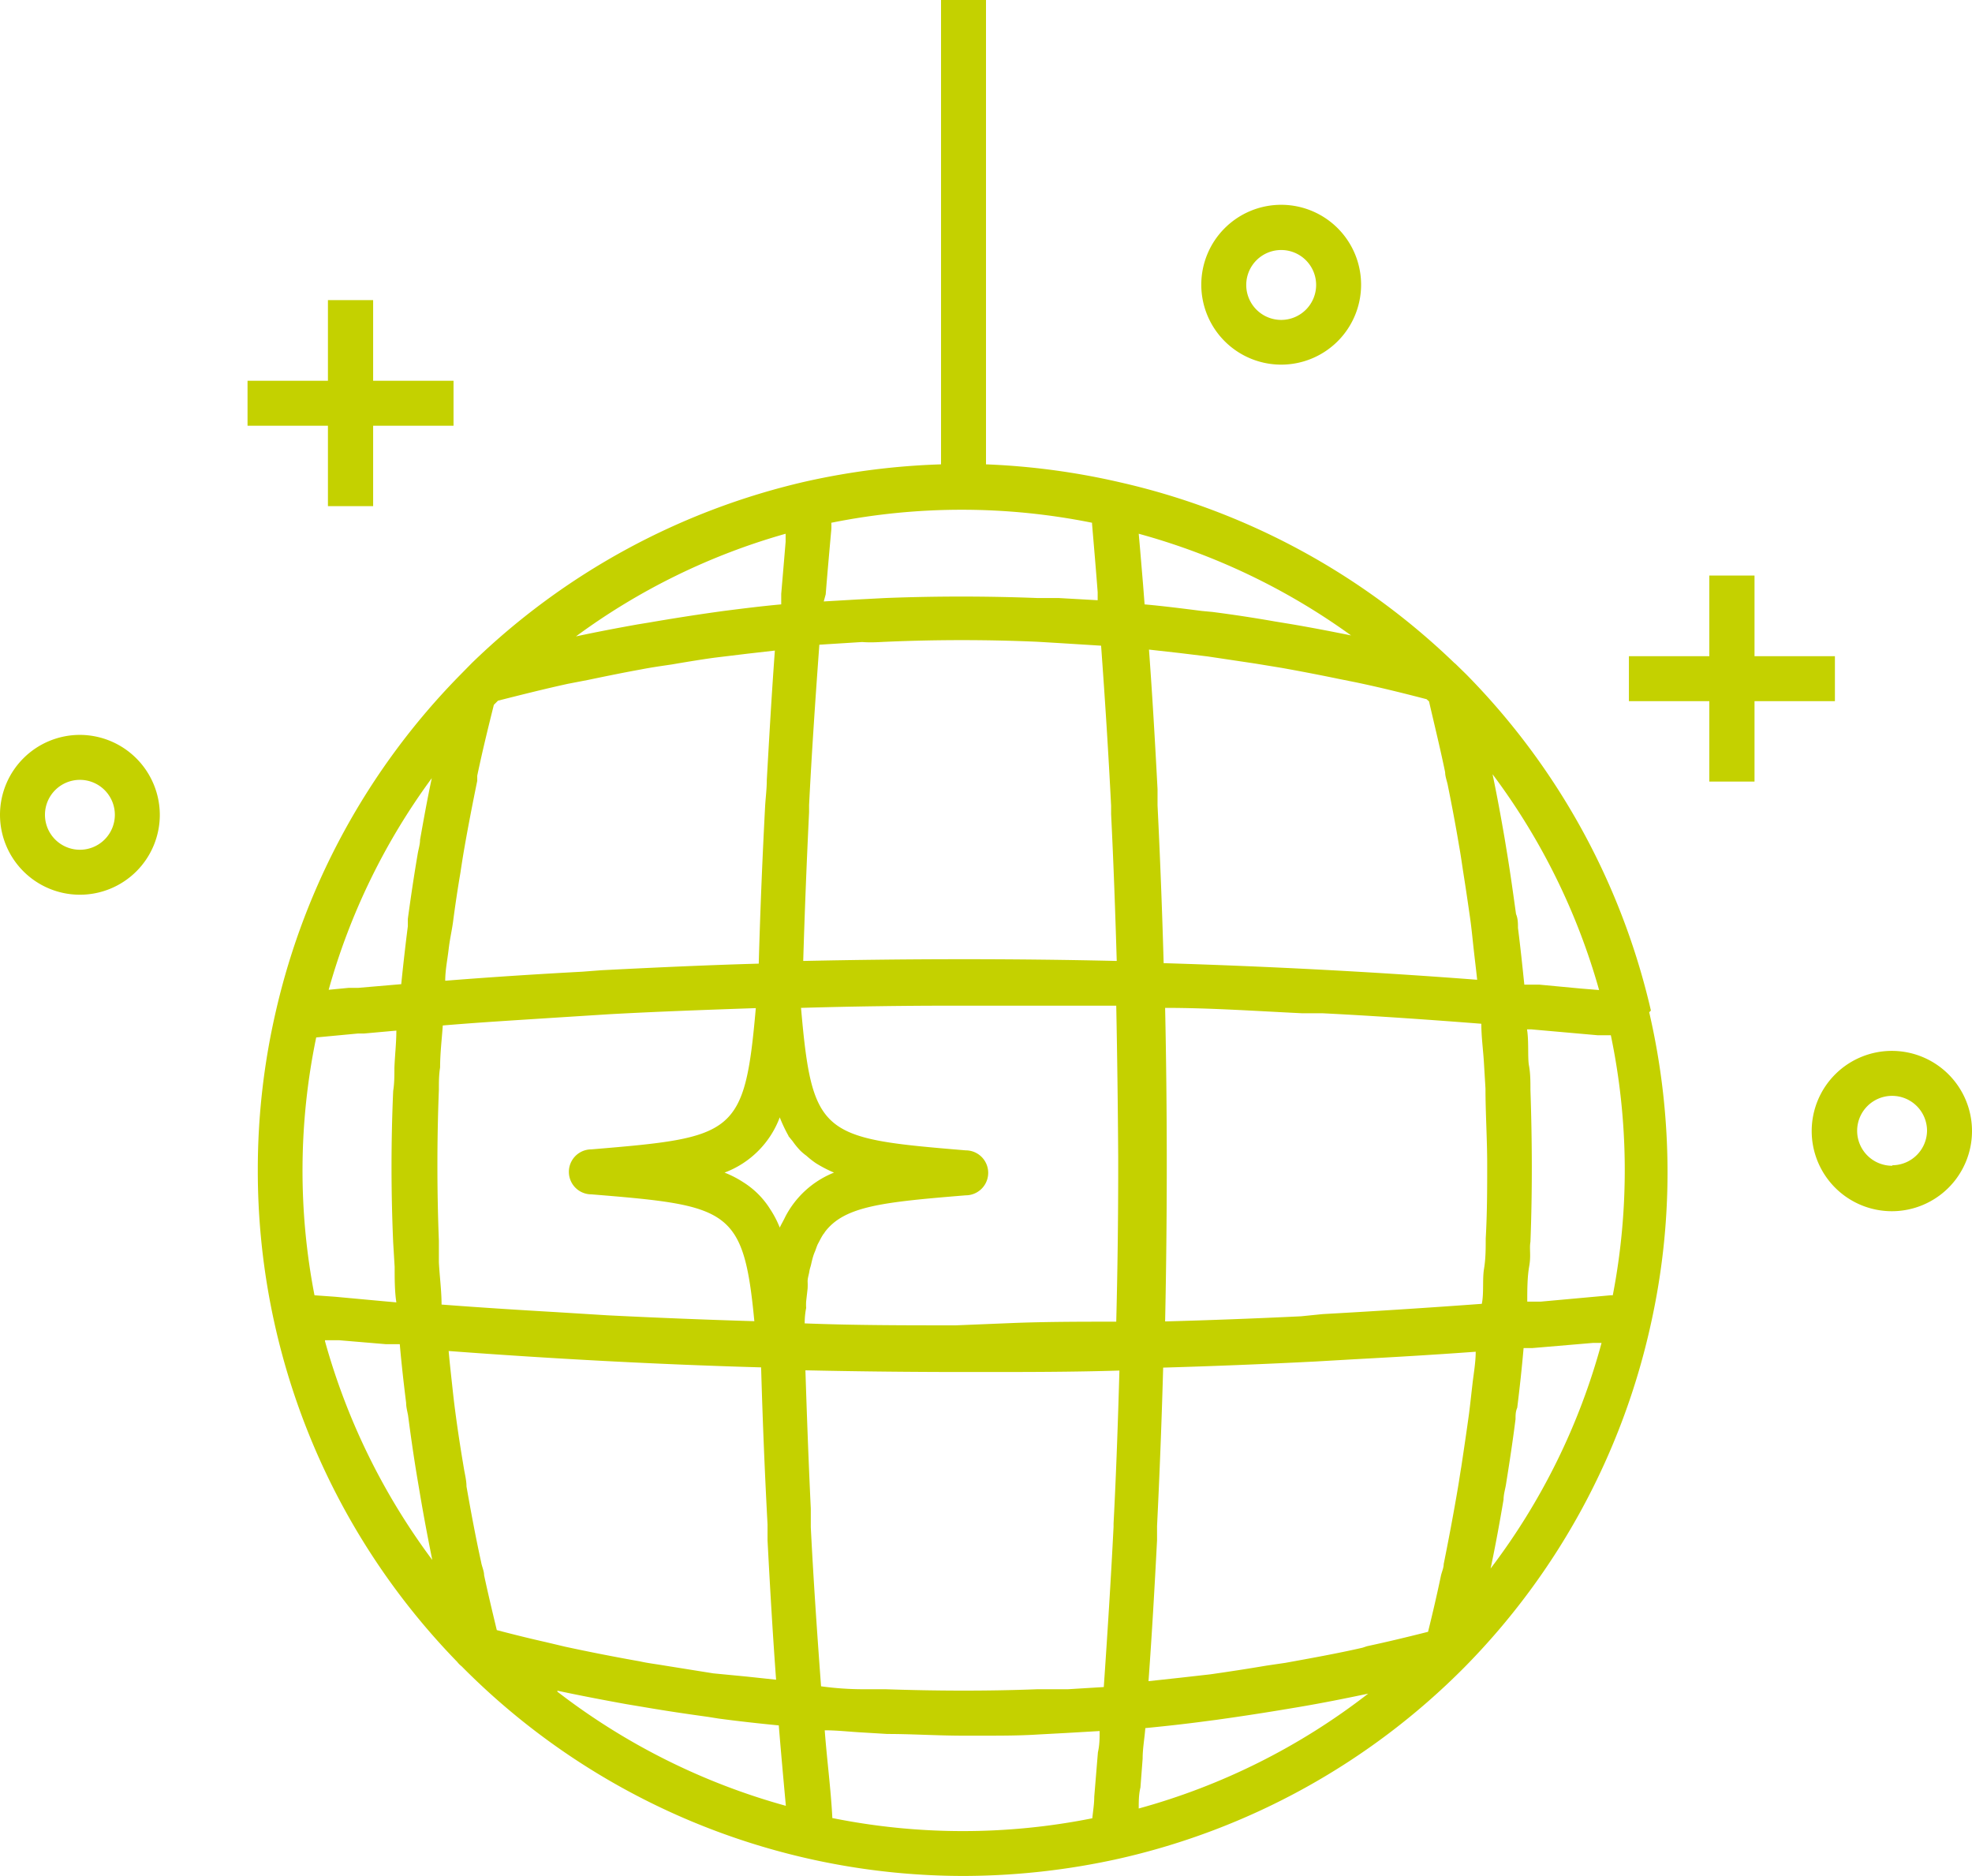 <svg xmlns="http://www.w3.org/2000/svg" viewBox="0 0 80.7 76.77"><defs><style>.a{fill:#c4d100;}</style></defs><path class="a" d="M3.27,30.07a3.27,3.27,0,1,0,3.27,3.27A3.28,3.28,0,0,0,3.27,30.07Zm0,4.7A1.43,1.43,0,1,1,4.7,33.34,1.43,1.43,0,0,1,3.27,34.77Z"></path><path class="a" d="M77.44,43a3.28,3.28,0,1,0,3.26,3.27A3.28,3.28,0,0,0,77.44,43Zm0,4.7a1.43,1.43,0,1,1,1.42-1.43A1.43,1.43,0,0,1,77.44,47.68Z"></path><path class="a" d="M52.43,14.92a3.27,3.27,0,1,0-3.27-3.27A3.27,3.27,0,0,0,52.43,14.92Zm0-4.69A1.43,1.43,0,1,1,51,11.65,1.43,1.43,0,0,1,52.43,10.23Z"></path><path class="a" d="M67.56,41.35A28.8,28.8,0,0,0,60,27.59h0l-.43-.42-.06-.05h0a28.93,28.93,0,0,0-13.7-7.39h0A29.33,29.33,0,0,0,40.35,19V0H38.51V19a29.57,29.57,0,0,0-5.53.7,28.89,28.89,0,0,0-13.67,7.43h0l-.56.57h0a28.8,28.8,0,0,0-7.45,13.63h0a28.73,28.73,0,0,0-.75,6.52A28.81,28.81,0,0,0,18.71,68a1,1,0,0,0,.18.18,28.91,28.91,0,0,0,20.54,8.58,29.51,29.51,0,0,0,6.33-.7,28.86,28.86,0,0,0,14.18-7.85v0h0l0,0h0a28.79,28.79,0,0,0,7.63-14.09h0a28.49,28.49,0,0,0,.67-6.16,29,29,0,0,0-.75-6.54ZM63.05,53.26l-.55,0c0-.48,0-1,.08-1.45s0-.7.05-1c.08-2.07.07-4.15,0-6.21,0-.34,0-.68-.06-1s0-1-.08-1.48l.18,0,2.71.24.54,0A27,27,0,0,1,66,53h-.09ZM55.76,67.42c-1,.23-2.11.43-3.16.62l-.75.11c-.77.13-1.55.25-2.32.36l-1.24.14L47,68.79c.14-1.91.25-3.84.35-5.77l0-.58q.16-3.25.25-6.48,3.1-.09,6.23-.25l1.56-.09c1.68-.09,3.37-.19,5-.31,0,.43-.08.87-.13,1.3s-.09.81-.14,1.21c-.1.73-.21,1.47-.32,2.2-.05.29-.09.58-.14.87-.17,1-.37,2.07-.58,3.11,0,.15-.07.3-.11.46-.16.77-.34,1.54-.53,2.31-.83.21-1.66.41-2.5.59Zm-13.31,1.7c-2.07.08-4.15.07-6.21,0l-.9,0q-.87,0-1.74-.12c-.16-2.16-.31-4.33-.42-6.51l0-.76c-.09-1.89-.16-3.78-.22-5.66q3.24.07,6.5.07h.64c1.9,0,3.8,0,5.71-.06-.06,2.08-.13,4.17-.24,6.26v.13c-.11,2.19-.25,4.38-.4,6.56l-1.47.09Zm-13.26-.65-2-.32c-.35-.06-.7-.1-1-.17q-1.53-.27-3.06-.6l-.8-.19c-.67-.15-1.35-.32-2-.49-.18-.75-.36-1.5-.52-2.25,0-.17-.09-.35-.12-.53-.22-1-.42-2.07-.6-3.1,0-.25-.07-.51-.11-.76-.13-.77-.25-1.54-.35-2.31-.05-.37-.09-.74-.13-1.11s-.1-.9-.14-1.36c4.27.32,8.56.55,12.79.67a.38.38,0,0,0,0,.1s0,0,0,0q.09,3.15.26,6.33c0,.21,0,.43,0,.65.1,1.9.21,3.8.35,5.7l-1.22-.13ZM13.71,53.06,12.87,53a26.79,26.79,0,0,1,.07-10.55l1.7-.16.25,0,1.33-.12c0,.51-.06,1-.08,1.53,0,.32,0,.63-.05.94-.09,2.06-.09,4.13,0,6.2l.06,1c0,.48,0,1,.07,1.45l-.56-.05Zm4.83-15.34q.13-1,.3-2c.05-.33.1-.66.16-1,.16-.92.34-1.84.53-2.77,0-.07,0-.14,0-.21.21-1,.44-1.94.68-2.9l.17-.17c.95-.24,1.9-.48,2.86-.69l.83-.16c.72-.15,1.45-.3,2.17-.43.41-.08.83-.14,1.24-.2.59-.1,1.18-.2,1.77-.28l1.32-.16,1.14-.13c-.13,1.76-.23,3.53-.33,5.29,0,.37-.05.73-.07,1.1q-.17,3.22-.26,6.42c-2.13.06-4.28.16-6.44.27l-.78.06c-1.86.1-3.73.22-5.61.37,0-.43.09-.86.14-1.29S18.49,38.09,18.54,37.72Zm15.25-13.4c.07-.88.15-1.77.23-2.66a2.45,2.45,0,0,0,0-.27,27,27,0,0,1,10.67,0v.05c.08.94.16,1.87.23,2.79l0,.33-1.6-.09-.87,0q-3.12-.12-6.22,0l-1.15.06-1.37.08Zm15.63,2.54,1.94.29,1.1.18c.78.14,1.56.29,2.33.45l.7.14c1,.21,1.93.44,2.89.69l.1.09c.23,1,.46,1.93.66,2.9,0,.16.06.32.1.49.17.84.33,1.68.47,2.52.07.38.12.76.18,1.14.1.63.19,1.25.28,1.88.06.44.1.88.15,1.32s.09.76.13,1.14c-4.29-.33-8.59-.55-12.83-.68q-.09-3.21-.25-6.46c0-.22,0-.44,0-.66-.1-1.9-.21-3.81-.35-5.71l1.25.14Zm3.82,27c-1.86.09-3.72.16-5.56.21.09-4.28.09-8.59,0-12.83,1.85,0,3.72.13,5.59.22l.84,0c2.17.11,4.34.26,6.51.43,0,.55.08,1.1.11,1.65l.06,1c0,1,.07,2.06.07,3.09v0c0,1,0,2-.06,3.05,0,.41,0,.82-.07,1.24s0,1-.09,1.43q-3.26.24-6.51.42Zm-30.47-.17c-1.56-.09-3.13-.19-4.7-.31,0-.57-.08-1.15-.11-1.73,0-.29,0-.59,0-.88q-.12-3.09,0-6.18c0-.3,0-.61.05-.91,0-.58.07-1.15.11-1.72,1.54-.13,3.08-.22,4.61-.32l2.2-.14c2-.11,4-.18,6-.25-.46,5.21-.86,5.29-6.73,5.78a.92.92,0,0,0,0,1.84c5.63.46,6.23.57,6.67,5.19-2-.06-4-.14-6-.24ZM36.26,26.26c2.06-.09,4.14-.09,6.2,0l1,.06,1.6.1c.16,2.19.3,4.37.41,6.56,0,.11,0,.22,0,.34.1,2,.17,4,.23,6-4.29-.1-8.58-.09-12.83,0q.09-3,.24-6.09c0-.09,0-.19,0-.29.11-2.18.26-4.37.42-6.56l1.75-.11C35.66,26.3,36,26.27,36.26,26.26Zm-4,20.22.18.22a3.17,3.17,0,0,0,.32.39,2.31,2.31,0,0,0,.24.2,3.86,3.86,0,0,0,.38.3,5.24,5.24,0,0,0,.75.39,3.85,3.85,0,0,0-2,1.82c-.07.15-.15.28-.22.43a4.08,4.08,0,0,0-.39-.75,3.46,3.46,0,0,0-1.11-1.11h0a4.17,4.17,0,0,0-.76-.39,3.85,3.85,0,0,0,2.26-2.26A6,6,0,0,0,32.27,46.48Zm6.85,7.75c-2.07,0-4.13,0-6.18-.08h0q0-.33.06-.63a2.19,2.19,0,0,1,0-.27l.06-.53a2.93,2.93,0,0,0,0-.29c0-.14.05-.27.07-.4s.05-.19.07-.28.05-.22.08-.32.05-.15.08-.22.07-.2.11-.29l.08-.15a2.54,2.54,0,0,1,.16-.28.18.18,0,0,0,.05-.07c.8-1.07,2.36-1.23,5.77-1.51a.92.92,0,0,0,0-1.84c-5.89-.49-6.28-.58-6.74-5.83,2.07-.06,4.14-.09,6.23-.09l2.67,0c1.34,0,2.69,0,4,0q.06,3.08.08,6.2v.46q0,3.13-.08,6.27c-1.37,0-2.74,0-4.12.05ZM65.44,40.51l-.74-.06L63,40.29l-.62,0c-.08-.77-.16-1.54-.26-2.32,0-.19,0-.38-.08-.57-.11-.79-.22-1.59-.35-2.39l-.12-.73c-.15-.87-.31-1.74-.49-2.6A26.87,26.87,0,0,1,65.44,40.51ZM55.29,26c-.84-.17-1.67-.33-2.5-.47l-.61-.1c-.85-.15-1.71-.28-2.56-.39L49.19,25c-.79-.1-1.57-.2-2.35-.27l-.06-.78-.12-1.43-.06-.68A27,27,0,0,1,55.29,26ZM32.15,21.84l0,.33c-.06.72-.12,1.42-.18,2.13,0,.14,0,.29,0,.43-.78.07-1.57.17-2.36.27l-.36.05q-1.34.19-2.67.42l-.49.08c-.84.15-1.68.31-2.52.49A26.73,26.73,0,0,1,32.15,21.84Zm-14.48,10c-.18.84-.33,1.68-.48,2.52,0,.2-.07.4-.1.6-.15.88-.28,1.76-.4,2.64,0,.1,0,.2,0,.3q-.15,1.18-.27,2.37l-1.75.15-.39,0-.83.08A26.76,26.76,0,0,1,17.67,31.84Zm-4.37,23,.58,0,1.9.16.58,0c.07.8.16,1.6.26,2.4,0,.18.05.35.08.52.11.84.23,1.68.37,2.52l.12.71c.15.89.32,1.79.5,2.68A27.07,27.07,0,0,1,13.3,54.88Zm9.51,14.34c.94.2,1.88.38,2.82.55l.72.12c.87.15,1.75.28,2.62.4l.44.07c.82.11,1.64.2,2.46.28.09,1.1.19,2.2.29,3.29A27.13,27.13,0,0,1,22.81,69.22Zm11.25,5.17C34,73.2,33.84,72,33.75,70.8c.52,0,1,.06,1.56.09l1,.06c1,0,2.07.07,3.11.07h.8c.77,0,1.53,0,2.29-.05l1.12-.06L45,70.83c0,.28,0,.57-.07.87l-.15,1.82c0,.29-.05.59-.08.88A27,27,0,0,1,34.06,74.39ZM46.6,74c0-.29,0-.57.07-.86l.09-1.18c0-.42.08-.84.11-1.25.82-.08,1.64-.17,2.46-.28l.46-.06c.86-.12,1.72-.25,2.57-.39l.78-.13c1-.17,1.9-.35,2.85-.55A26.94,26.94,0,0,1,46.6,74ZM61,64.18c.2-.94.37-1.88.53-2.82,0-.23.08-.46.11-.69.14-.87.27-1.73.38-2.6,0-.16,0-.31.07-.47.1-.81.19-1.63.26-2.44l.36,0,2.47-.21.36,0A26.82,26.82,0,0,1,61,64.18Z"></path><polygon class="a" points="13.42 20.71 15.27 20.71 15.27 17.42 18.56 17.42 18.56 15.58 15.27 15.58 15.27 12.28 13.42 12.28 13.42 15.58 10.13 15.58 10.13 17.42 13.42 17.42 13.42 20.71"></polygon><polygon class="a" points="75.09 28.69 75.09 26.85 71.8 26.85 71.8 23.55 69.95 23.55 69.95 26.85 66.66 26.85 66.66 28.69 69.95 28.69 69.95 31.98 71.8 31.98 71.8 28.69 75.09 28.69"></polygon></svg>